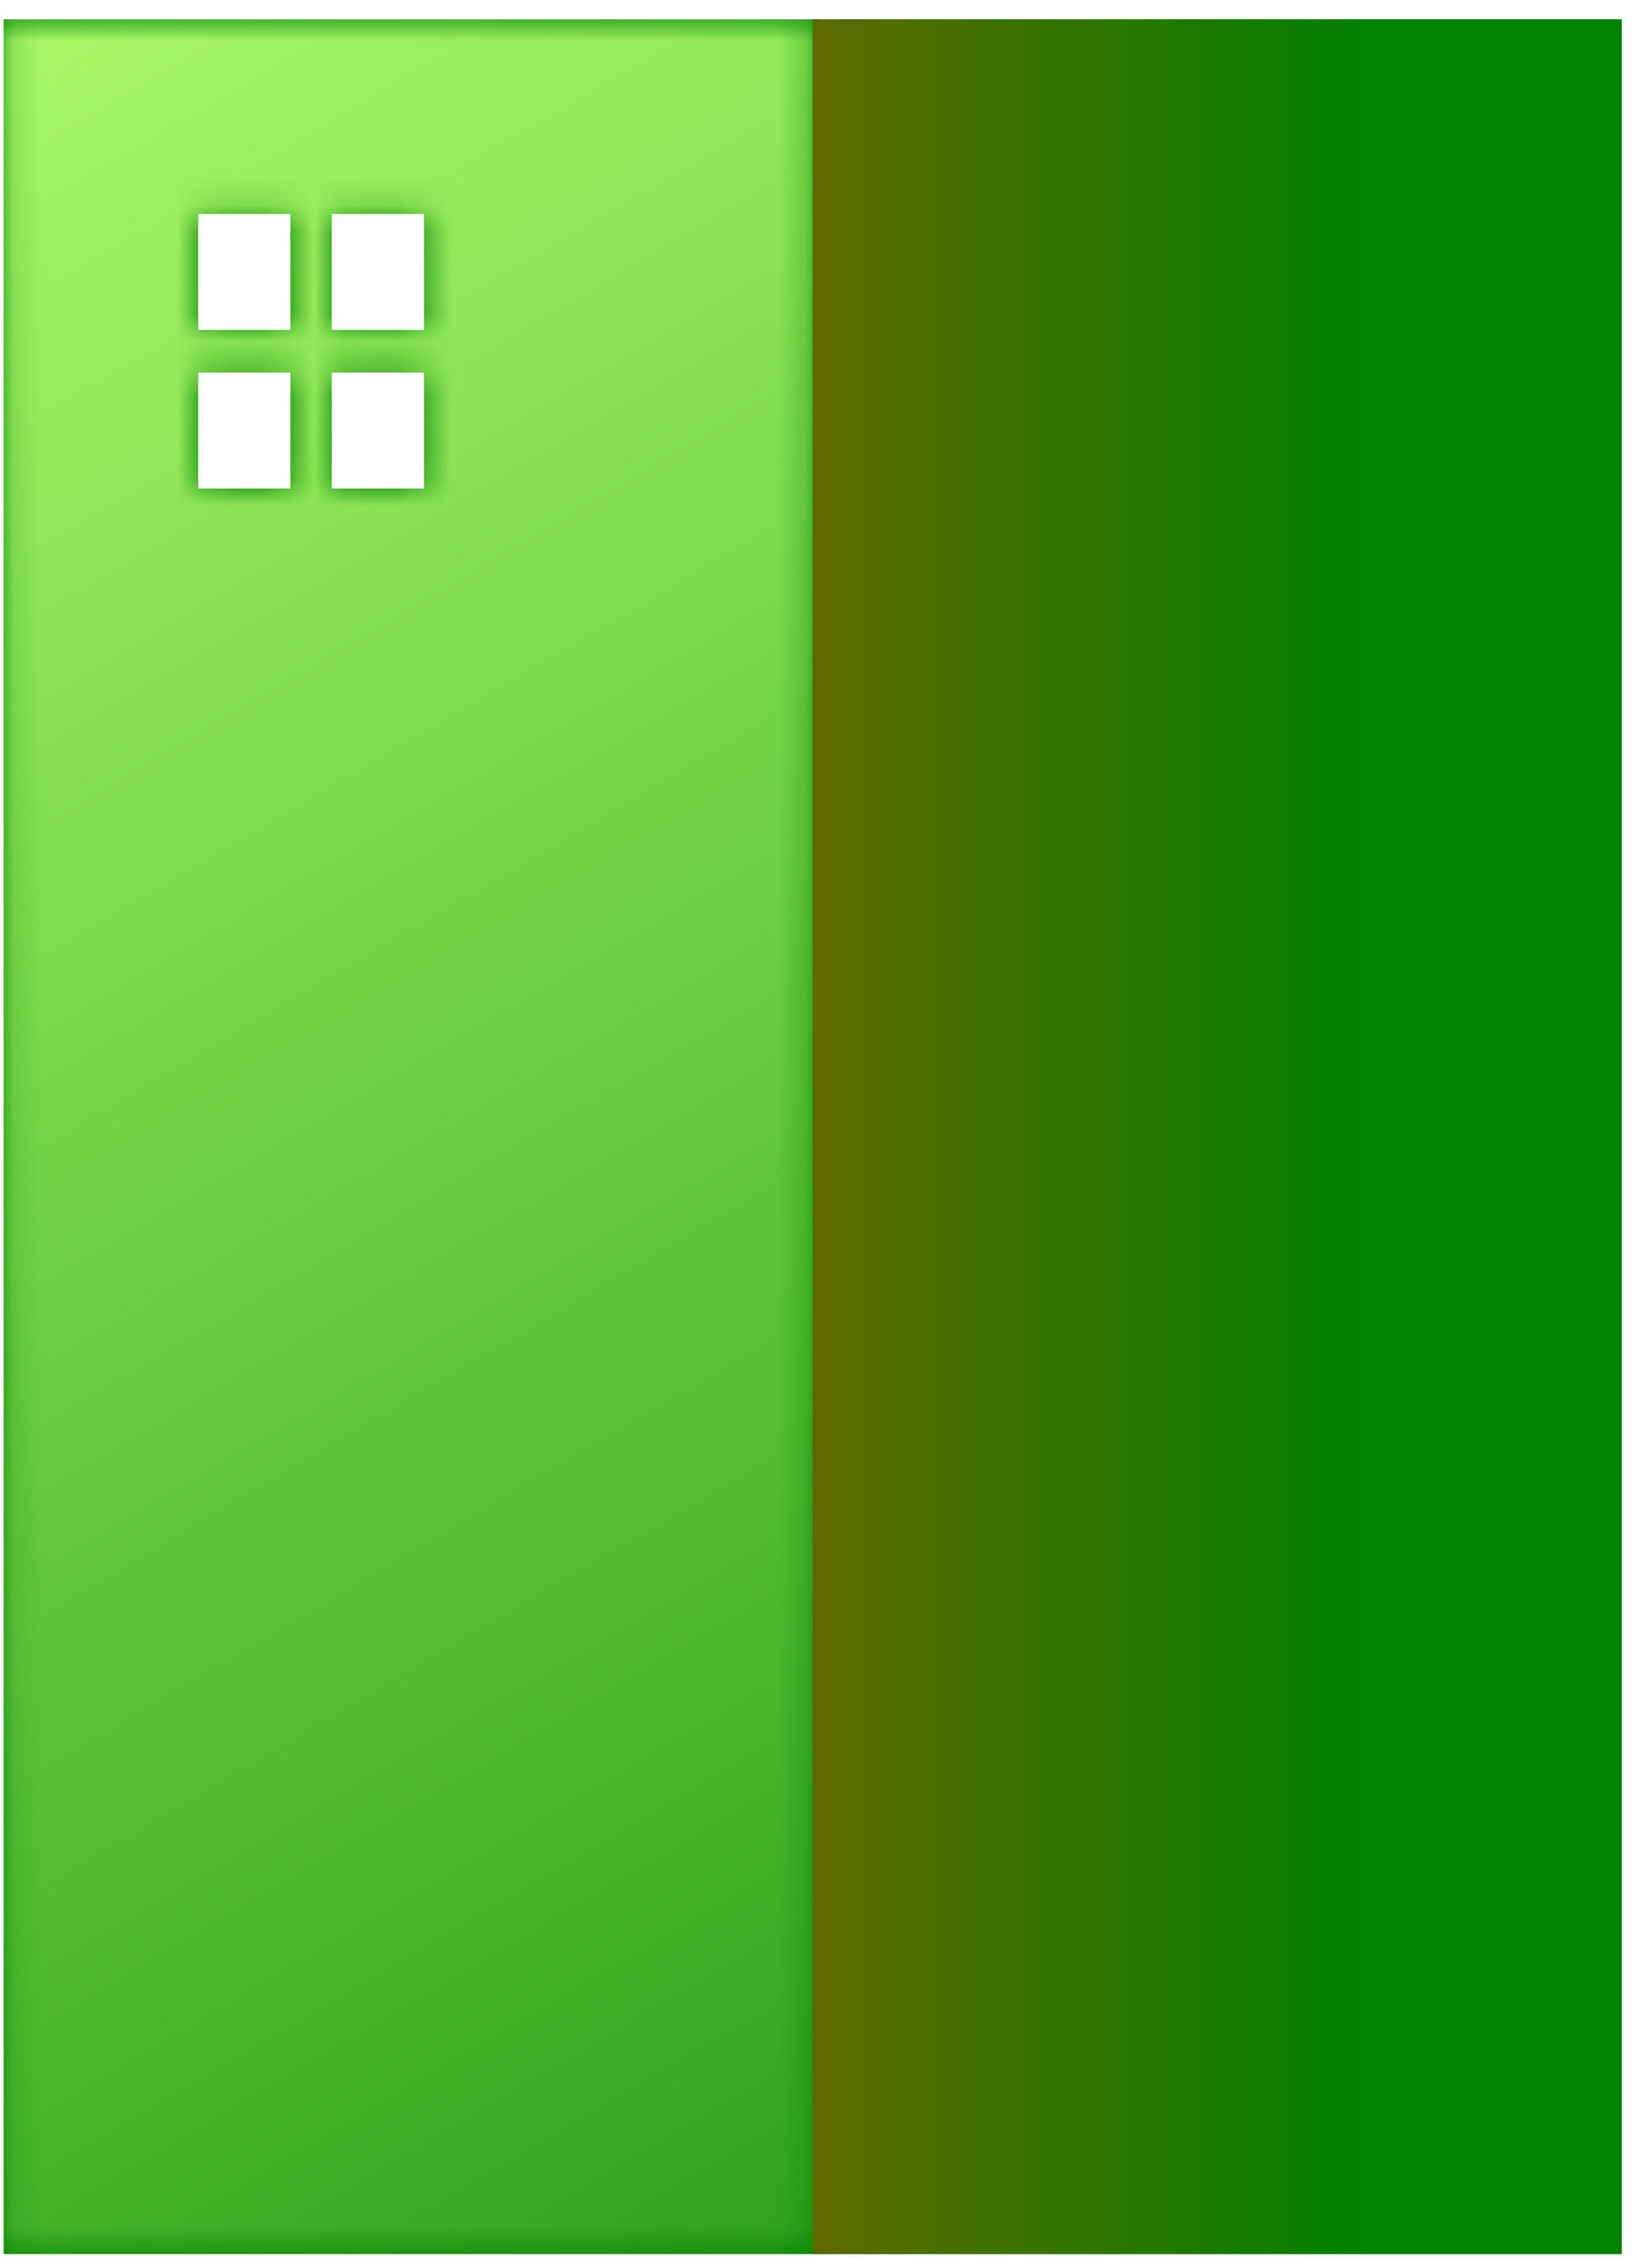 <?xml version="1.0" encoding="UTF-8"?>
<svg width="60px" height="83px" viewBox="0 0 60 83" version="1.1" xmlns="http://www.w3.org/2000/svg" xmlns:xlink="http://www.w3.org/1999/xlink">
    <!-- Generator: Sketch 63 (92445) - https://sketch.com -->
    <title>Group 16</title>
    <desc>Created with Sketch.</desc>
    <defs>
        <path d="M29.75,0.709 L29.75,82.48 L0.135,82.48 L0.135,0.709 L29.75,0.709 Z M15.524,13.627 L12.143,13.627 L12.143,17.878 L15.524,17.878 L15.524,13.627 Z M10.635,13.627 L7.254,13.627 L7.254,17.878 L10.635,17.878 L10.635,13.627 Z M15.524,7.827 L12.143,7.827 L12.143,12.077 L15.524,12.077 L15.524,7.827 Z M10.635,7.827 L7.254,7.827 L7.254,12.077 L10.635,12.077 L10.635,7.827 Z" id="path-1"></path>
        <linearGradient x1="71.537%" y1="152.143%" x2="35.933%" y2="-16.718%" id="linearGradient-3">
            <stop stop-color="#008000" offset="0%"></stop>
            <stop stop-color="#B3FF6E" offset="100%"></stop>
        </linearGradient>
        <linearGradient x1="68.447%" y1="49.999%" x2="-6.064%" y2="49.999%" id="linearGradient-4">
            <stop stop-color="#008000" offset="0%"></stop>
            <stop stop-color="#676700" offset="100%"></stop>
        </linearGradient>
    </defs>
    <g id="Page-1" stroke="none" stroke-width="1" fill="none" fill-rule="evenodd">
        <g id="Group-16">
            <path d="M7.253,17.878 L10.634,17.878 L10.634,13.627 L7.253,13.627 L7.253,17.878 Z M12.143,17.878 L15.524,17.878 L15.524,13.627 L12.143,13.627 L12.143,17.878 Z M12.143,12.077 L15.524,12.077 L15.524,7.827 L12.143,7.827 L12.143,12.077 Z M7.253,12.077 L10.634,12.077 L10.634,7.827 L7.253,7.827 L7.253,12.077 Z M0.135,82.48 L30.012,82.48 L30.012,0.709 L0.135,0.709 L0.135,82.48 Z" id="Fill-36" fill="#008000"></path>
            <polygon id="Fill-78" fill="#00AB00" points="29.75 0.708 29.75 82.48 40.497 82.48 59.367 82.48 59.367 0.708 40.497 0.708"></polygon>
            <g id="Group-81" transform="translate(-0, 0)">
                <mask id="mask-2" fill="white">
                    <use xlink:href="#path-1"></use>
                </mask>
                <g id="Clip-80"></g>
                <path d="M12.143,12.077 L15.524,12.077 L15.524,7.827 L12.143,7.827 L12.143,12.077 Z M12.143,17.878 L15.524,17.878 L15.524,13.627 L12.143,13.627 L12.143,17.878 Z M7.254,12.077 L10.635,12.077 L10.635,7.827 L7.254,7.827 L7.254,12.077 Z M7.254,17.878 L10.635,17.878 L10.635,13.627 L7.254,13.627 L7.254,17.878 Z M0.135,82.48 L29.75,82.48 L29.75,0.709 L0.135,0.709 L0.135,82.48 Z" id="Fill-79" fill="url(#linearGradient-3)" mask="url(#mask-2)"></path>
            </g>
            <polygon id="Fill-82" fill="url(#linearGradient-4)" points="29.75 0.709 29.75 82.48 40.497 82.48 59.367 82.48 59.367 0.709 40.497 0.709"></polygon>
        </g>
    </g>
</svg>